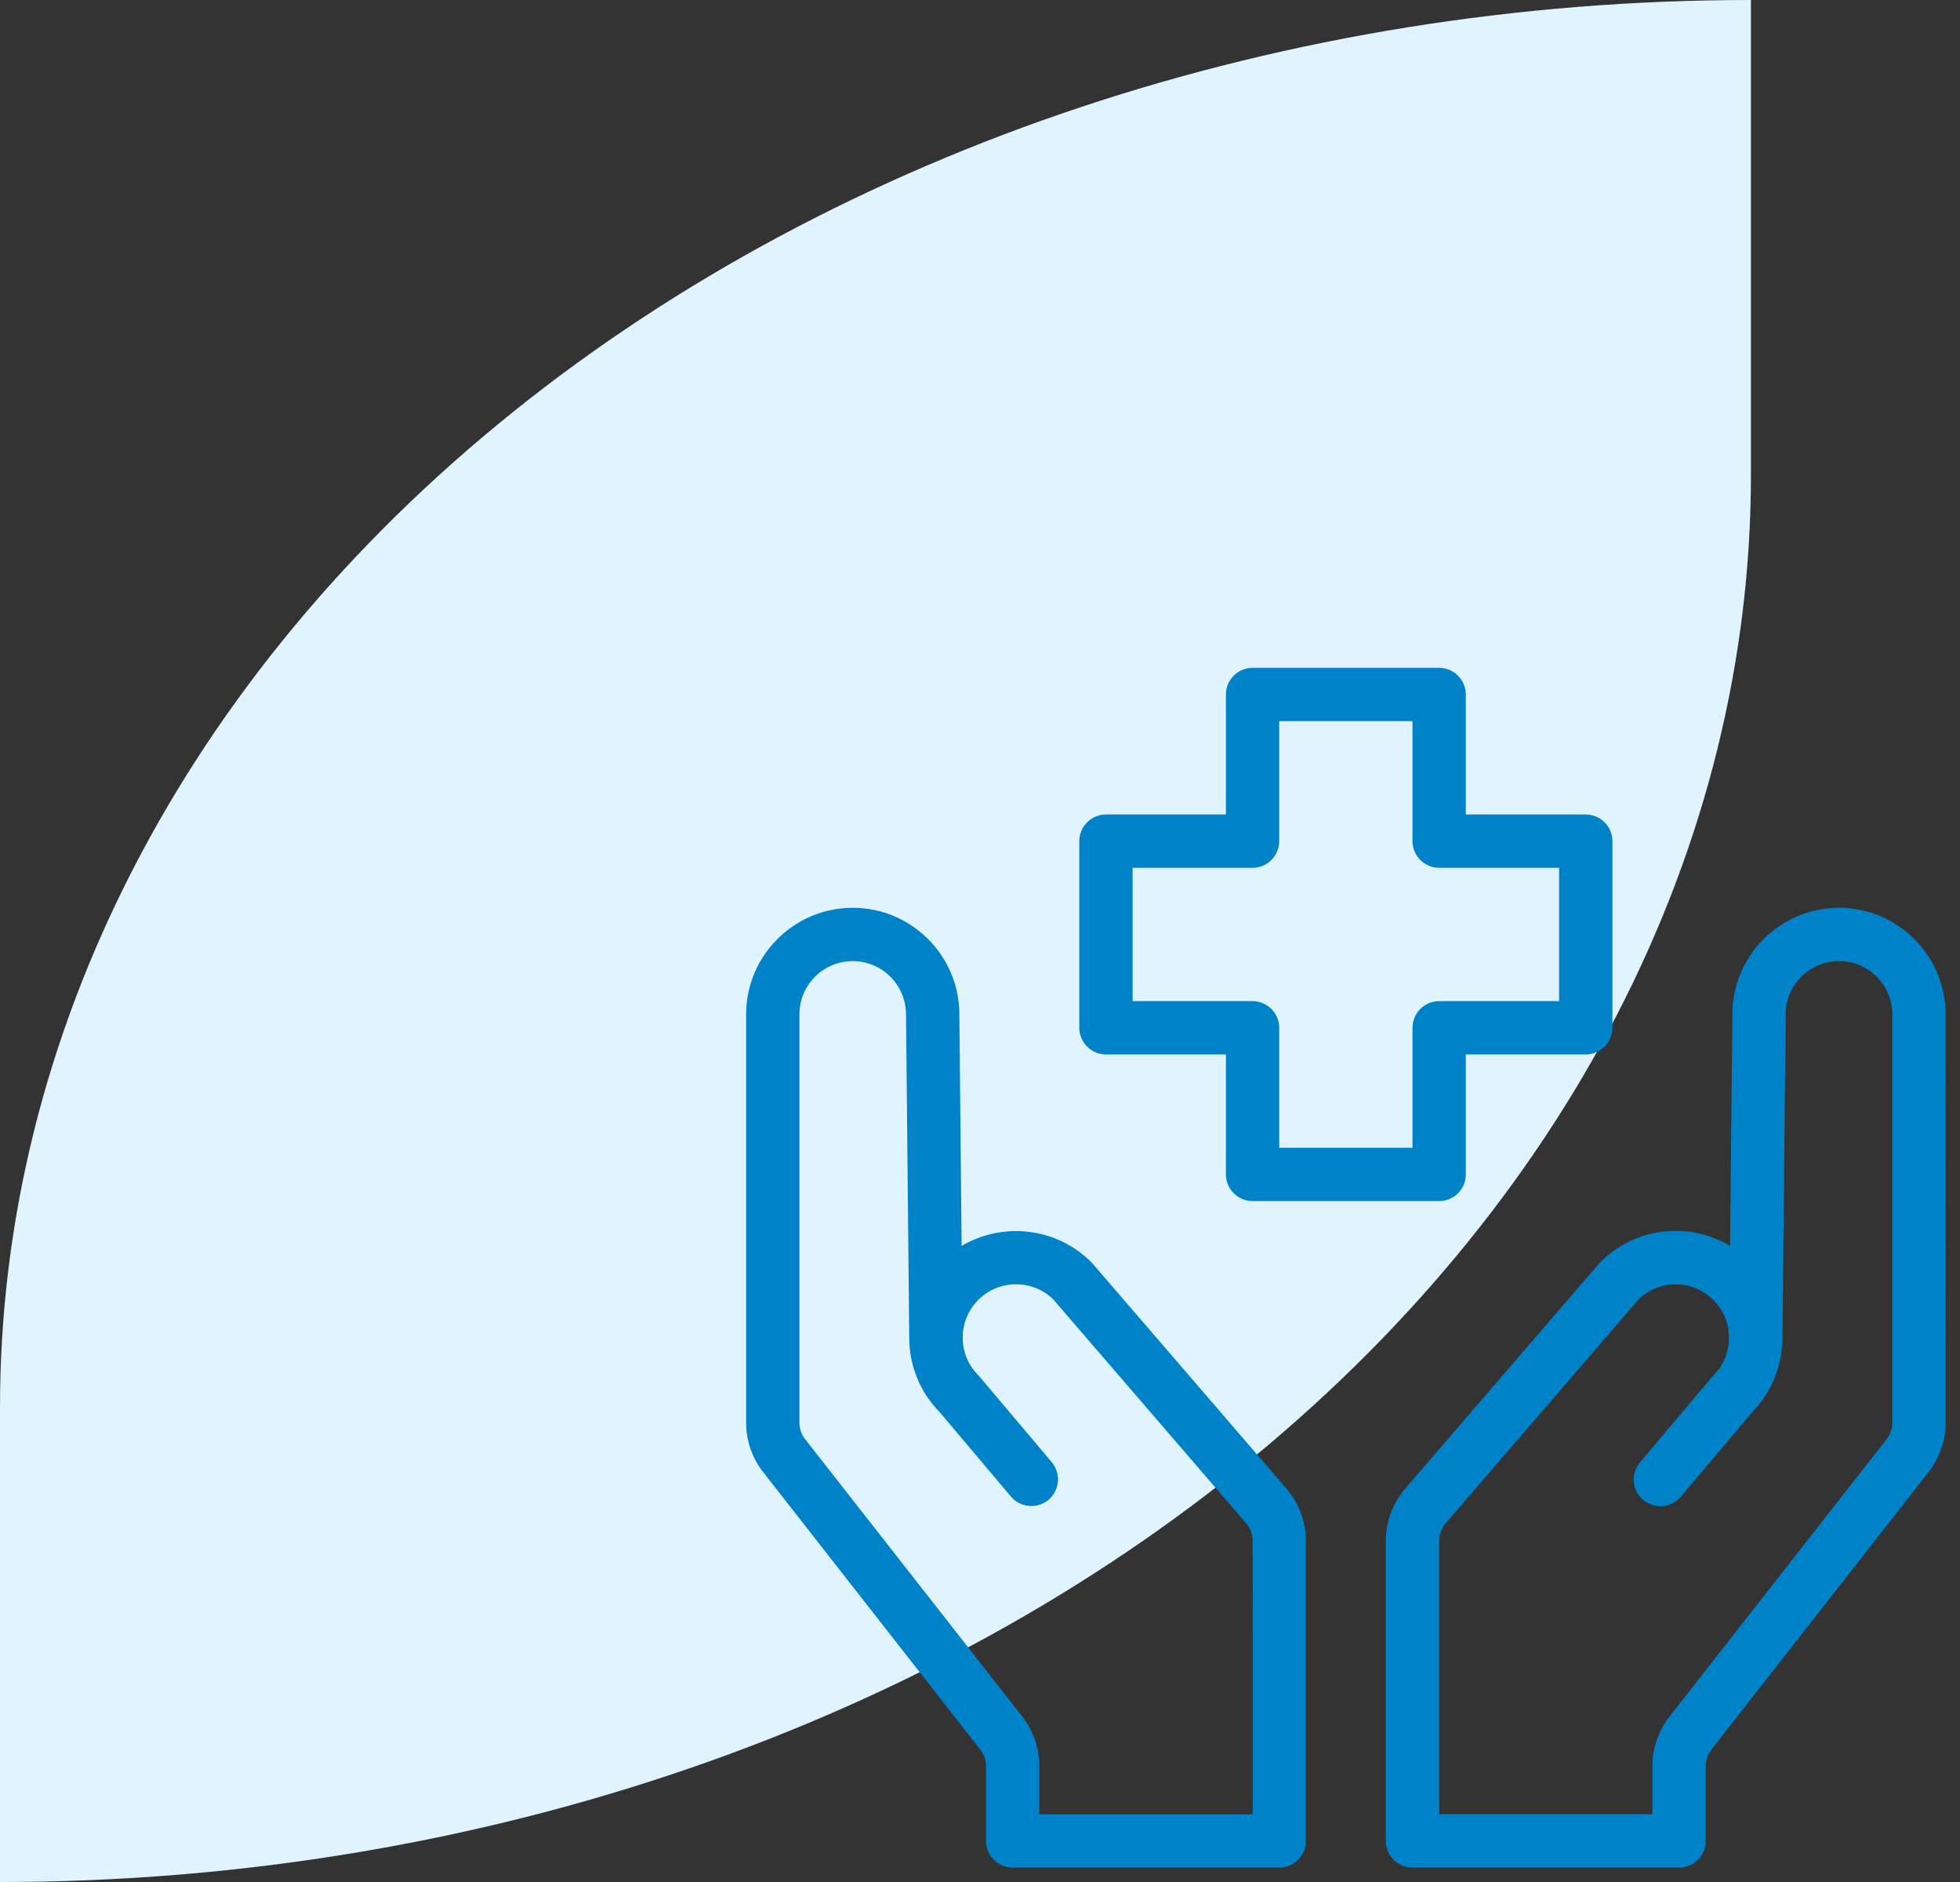 <svg width="75" height="72" viewBox="0 0 75 72" fill="none" xmlns="http://www.w3.org/2000/svg">
<rect x="0" y="0" width="75" height="72" fill="#333333" stroke="none"/>
<g clip-path="url(#clip0_1716_255)">
<path d="M67 0V18.165C67.001 25.234 65.268 32.235 61.902 38.766C58.535 45.298 53.6 51.233 47.378 56.232C41.157 61.231 33.77 65.196 25.641 67.902C17.512 70.608 8.799 72 0 72L0 53.83C0 39.553 7.059 25.862 19.624 15.767C32.189 5.671 49.23 0 67 0Z" fill="#DFF4FF"/>
<path d="M41.81 48.343C41.794 48.323 41.774 48.307 41.758 48.287C40.417 46.946 38.362 46.741 36.796 47.665L36.71 38.81C36.71 36.561 34.879 34.73 32.63 34.73C30.381 34.73 28.55 36.561 28.55 38.81V54.427C28.55 55.104 28.779 55.777 29.198 56.313L37.511 66.936C37.654 67.115 37.73 67.334 37.73 67.563V70.43C37.73 70.992 38.188 71.45 38.75 71.45H48.95C49.512 71.45 49.97 70.992 49.97 70.43V58.949C49.97 58.214 49.705 57.506 49.225 56.949L41.81 48.343ZM30.805 55.054C30.666 54.875 30.59 54.656 30.59 54.426V38.81C30.59 37.682 31.503 36.77 32.63 36.77C33.758 36.77 34.67 37.682 34.67 38.82L34.792 51.181V51.187C34.798 52.253 35.204 53.257 35.955 54.022L38.684 57.255C39.047 57.684 39.688 57.739 40.123 57.377C40.551 57.014 40.607 56.373 40.244 55.938L37.491 52.675C37.471 52.655 37.455 52.635 37.435 52.614C37.047 52.225 36.838 51.715 36.838 51.171C36.838 50.625 37.053 50.115 37.435 49.729C38.22 48.944 39.501 48.934 40.296 49.703L47.685 58.276C47.842 58.459 47.934 58.698 47.934 58.943L47.936 69.41H39.77V67.563C39.77 66.886 39.541 66.212 39.122 65.676L30.805 55.054ZM70.37 34.73C68.121 34.73 66.29 36.56 66.29 38.8L66.202 47.663C65.581 47.296 64.872 47.091 64.127 47.091C63.035 47.091 62.011 47.514 61.24 48.284C61.22 48.3 61.204 48.32 61.188 48.34L53.769 56.951C53.295 57.506 53.03 58.216 53.03 58.949V70.43C53.03 70.992 53.488 71.45 54.05 71.45H64.25C64.812 71.45 65.27 70.992 65.27 70.43V67.563C65.27 67.334 65.346 67.115 65.485 66.936L73.799 56.313C74.217 55.777 74.452 55.11 74.452 54.427L74.45 38.81C74.45 36.561 72.619 34.73 70.37 34.73ZM72.41 54.426C72.41 54.655 72.334 54.874 72.195 55.054L63.881 65.676C63.463 66.212 63.228 66.879 63.228 67.563L63.23 69.409H55.07V58.948C55.07 58.703 55.158 58.468 55.315 58.281L62.704 49.708C63.086 49.336 63.587 49.137 64.122 49.137C64.668 49.137 65.178 49.352 65.565 49.734C66.359 50.529 66.359 51.826 65.565 52.621C65.545 52.641 65.525 52.661 65.509 52.683L62.756 55.946C62.393 56.374 62.445 57.022 62.877 57.384C63.312 57.747 63.953 57.695 64.316 57.263L67.045 54.029C67.804 53.255 68.186 52.25 68.202 51.24C68.202 51.22 68.208 51.205 68.208 51.189L68.33 38.809C68.33 37.682 69.242 36.769 70.37 36.769C71.497 36.769 72.41 37.682 72.41 38.809L72.41 54.426ZM42.32 40.34H46.91V44.93C46.91 45.491 47.368 45.95 47.93 45.95H55.07C55.632 45.95 56.09 45.491 56.09 44.93V40.34H60.68C61.242 40.34 61.7 39.881 61.7 39.32V32.18C61.7 31.618 61.242 31.16 60.68 31.16H56.09V26.57C56.09 26.008 55.632 25.55 55.07 25.55H47.93C47.368 25.55 46.91 26.008 46.91 26.57V31.16H42.32C41.758 31.16 41.3 31.618 41.3 32.18V39.32C41.3 39.881 41.758 40.34 42.32 40.34ZM43.34 33.2H47.93C48.492 33.2 48.95 32.741 48.95 32.18V27.59H54.05V32.18C54.05 32.741 54.508 33.2 55.07 33.2H59.66V38.3H55.07C54.508 38.3 54.05 38.758 54.05 39.32V43.91H48.95V39.32C48.95 38.758 48.492 38.3 47.93 38.3H43.34V33.2Z" fill="#0082C8"/>
</g>
<defs>
<clipPath id="clip0_1716_255">
<rect width="75" height="72" fill="white"/>
</clipPath>
</defs>
</svg>
